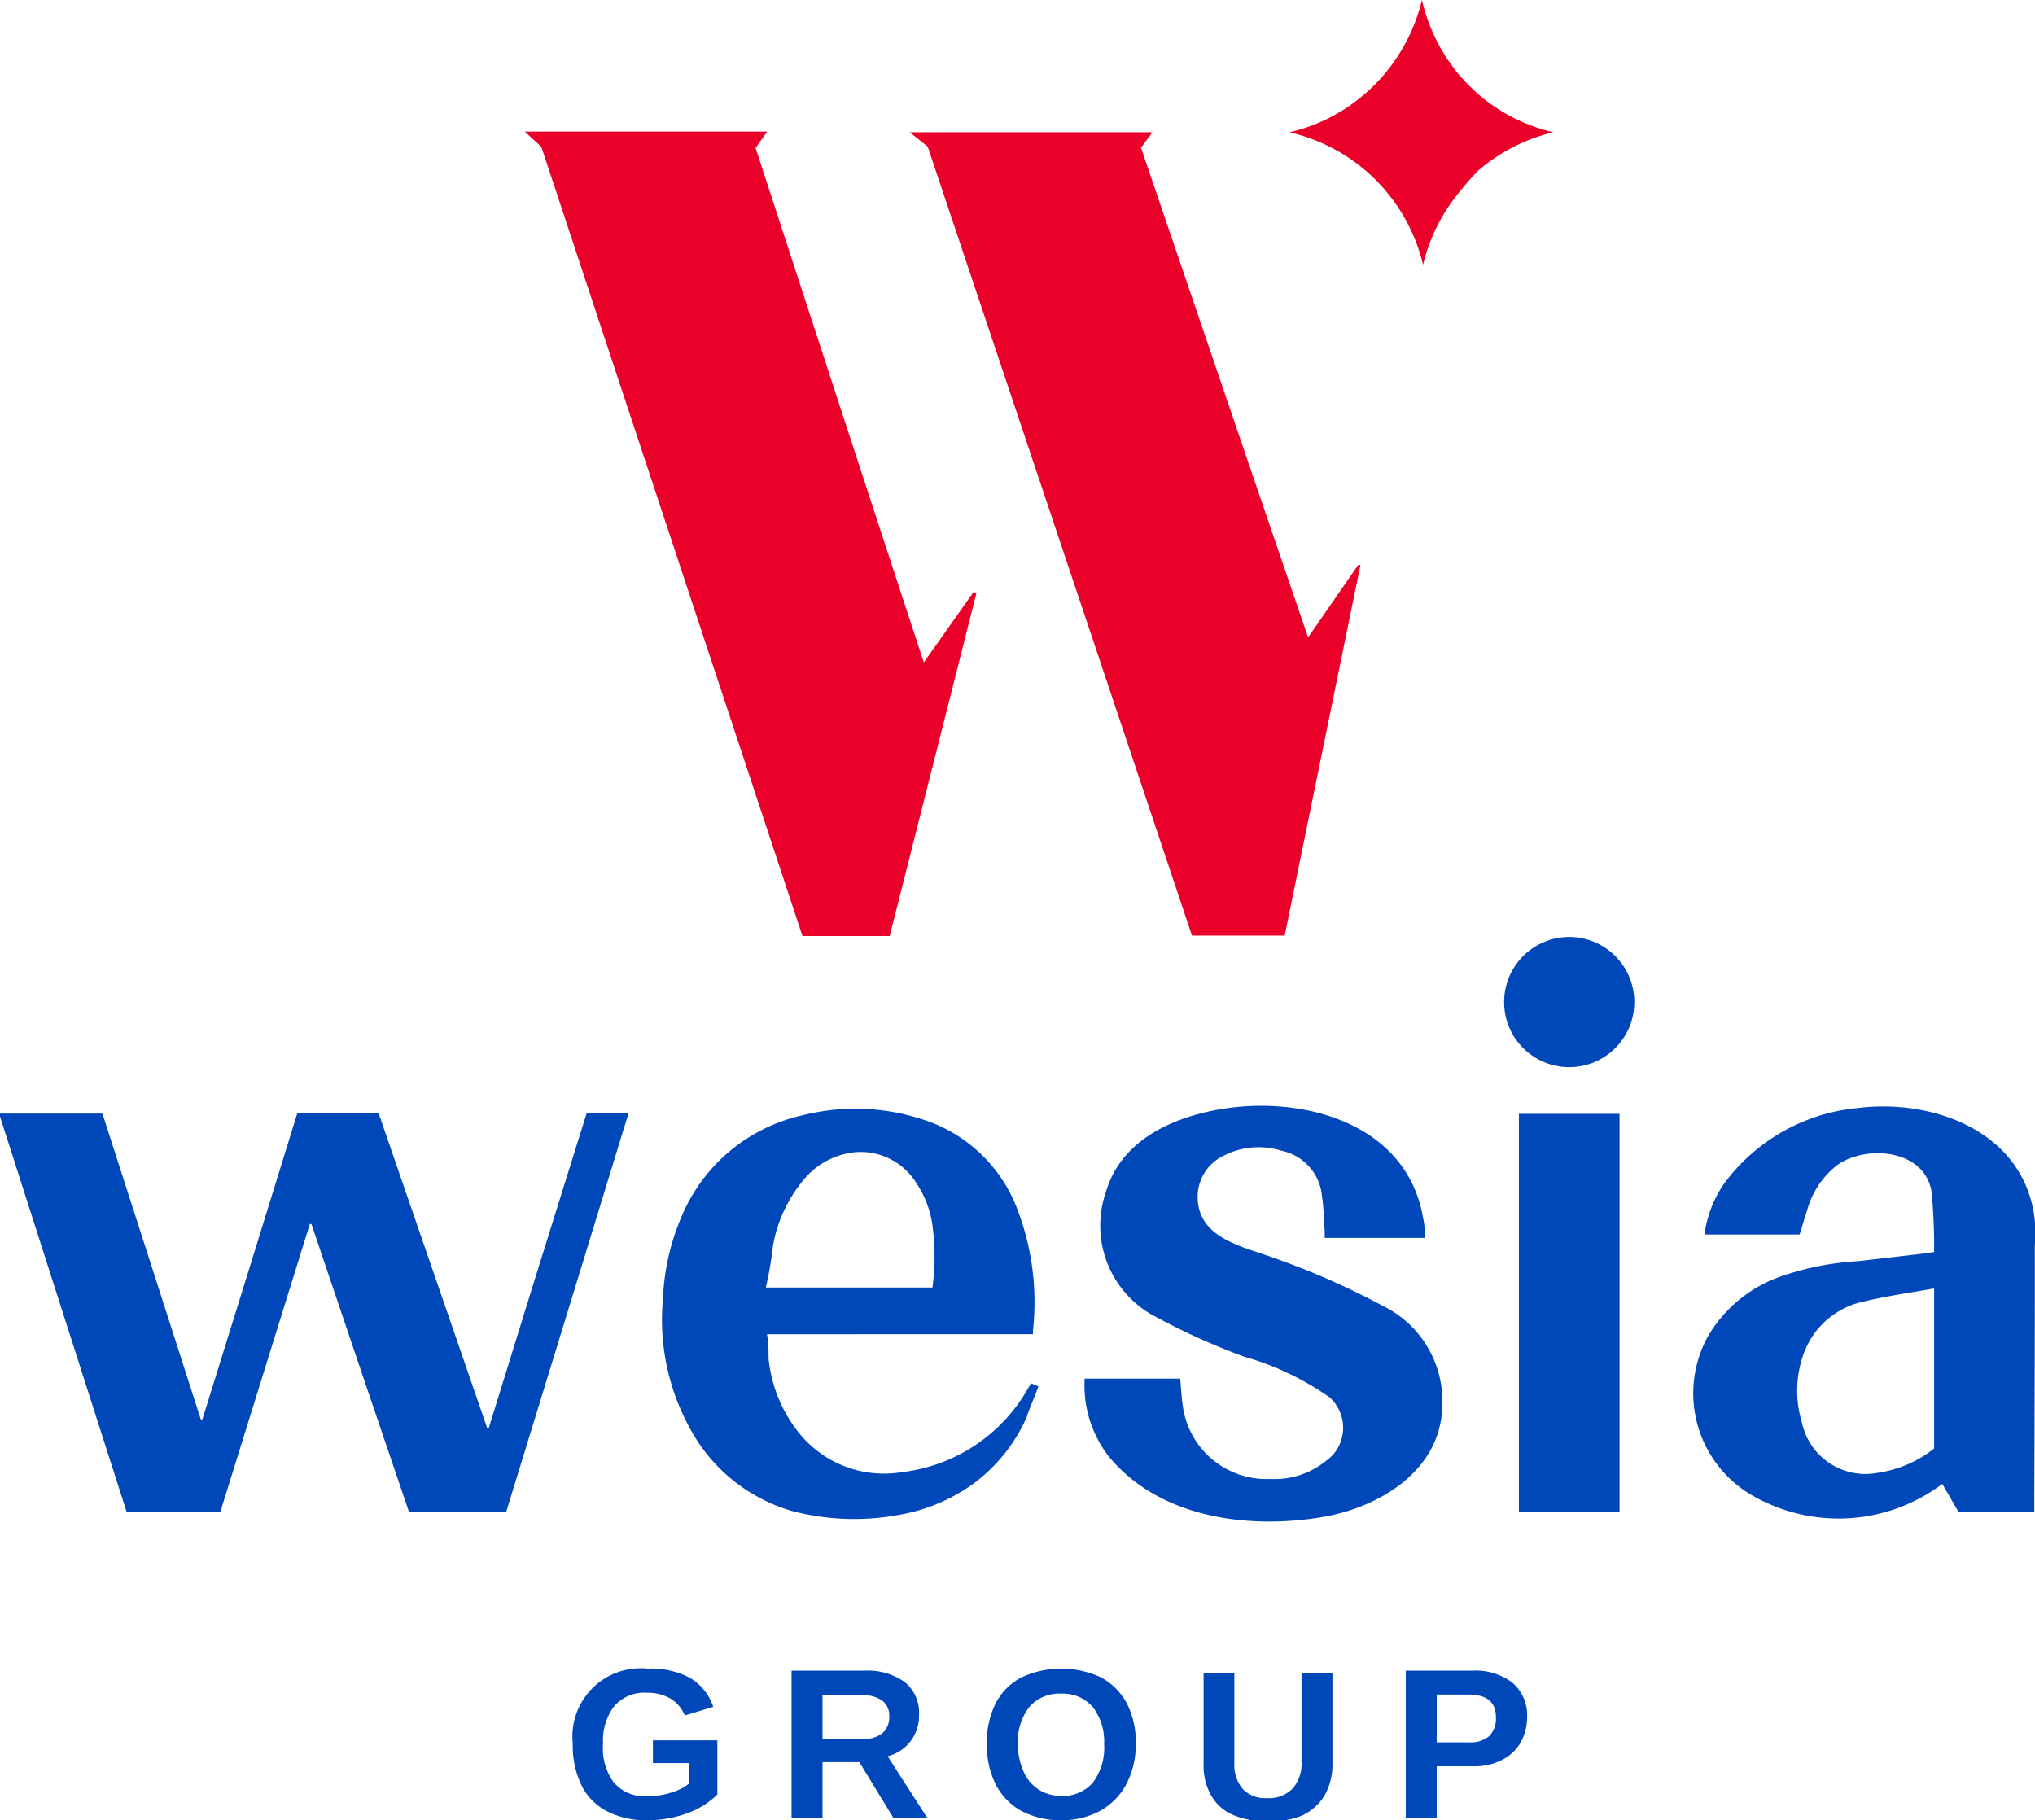 <svg id="Layer_1" data-name="Layer 1" xmlns="http://www.w3.org/2000/svg" viewBox="0 0 89.39 79.96"><defs><style>.cls-1{fill:#ea0029;}.cls-2{fill:#0047ba;}</style></defs><path class="cls-1" d="M40,5.81H50.66l-.5.68C52.58,13.58,55,20.71,57.5,28l2.2-3.18h.1L56.47,41.1H52.4L40.79,6.44Z" transform="translate(-0.04 0)"/><path class="cls-1" d="M42.93,26.06,39.12,41.12H35.29L23.82,6.45l-.73-.67H33.74l-.51.72c2.43,7.45,4.89,15,7.39,22.6L42.81,26Z" transform="translate(-0.04 0)"/><path class="cls-1" d="M65,4.16a9.24,9.24,0,0,1-.88-.89A7.88,7.88,0,0,1,62.5,0a7.88,7.88,0,0,1-1.66,3.27,7.48,7.48,0,0,1-.89.89,7.63,7.63,0,0,1-3.27,1.65A7.88,7.88,0,0,1,60,7.47a7.48,7.48,0,0,1,.89.89,7.88,7.88,0,0,1,1.66,3.27,7.88,7.88,0,0,1,1.66-3.27A9.24,9.24,0,0,1,65,7.47a7.88,7.88,0,0,1,3.27-1.66A7.74,7.74,0,0,1,65,4.16Z" transform="translate(-0.04 0)"/><path class="cls-2" d="M21.51,62.73h-.07L16.67,48.9H13.1c-1.39,4.5-2.78,9-4.17,13.45H8.86c-1.44-4.48-2.89-9-4.32-13.43H0l5.6,17.49H9.72l3.93-12.64h.07Q15.84,60.06,18,66.4h4.28c1.79-5.83,3.58-11.65,5.37-17.5H25.81Q23.64,55.82,21.51,62.73Z" transform="translate(-0.04 0)"/><path class="cls-2" d="M89.42,54.81a9.8,9.8,0,0,0,0-1.21C89,49.74,85,48.24,81.59,48.68A8.25,8.25,0,0,0,75.77,52a5.17,5.17,0,0,0-.86,2.23h4.18l.39-1.26a3.79,3.79,0,0,1,1.29-1.81c1.3-.89,3.83-.66,4.12,1.21A26.57,26.57,0,0,1,85,55l-.58.08-2.76.32a12.59,12.59,0,0,0-3.39.67,6,6,0,0,0-3.21,2.64,5.18,5.18,0,0,0,1.78,6.88,7.58,7.58,0,0,0,8.29-.24l.23-.16.7,1.21h3.34v-.68S89.43,57.75,89.42,54.81ZM85,63.63a5.2,5.2,0,0,1-2.49,1.07,2.85,2.85,0,0,1-3.32-2.22,4.77,4.77,0,0,1,.12-3.12,3.58,3.58,0,0,1,2.62-2.19c1-.24,2-.38,3.07-.57Z" transform="translate(-0.04 0)"/><path class="cls-2" d="M60.81,57.38A33.65,33.65,0,0,0,56,55.26c-1.31-.49-3.27-.83-3.35-2.58a2,2,0,0,1,1.18-1.93,3.34,3.34,0,0,1,2.5-.2,2.24,2.24,0,0,1,1.78,2c.08.51.08,1,.12,1.54v.29h4.39v-.11a2.83,2.83,0,0,0-.07-.77c-.71-4.16-5.28-5.4-8.92-4.77-2.14.37-4.34,1.38-5,3.6a4.51,4.51,0,0,0,2,5.42A29.69,29.69,0,0,0,54.7,59.6a12.38,12.38,0,0,1,3.74,1.78,1.8,1.8,0,0,1,.15,2.53,2.61,2.61,0,0,1-.31.27,3.6,3.6,0,0,1-2.44.79A3.71,3.71,0,0,1,52,61.79c-.06-.4-.08-.81-.12-1.23h-4.2v.12A5.08,5.08,0,0,0,48.76,64c2.2,2.65,6,3.17,9.2,2.67,2.55-.38,5.35-2,5.43-4.86A4.65,4.65,0,0,0,60.81,57.38Z" transform="translate(-0.04 0)"/><path class="cls-2" d="M45.3,60.82l-.12.2a7.34,7.34,0,0,1-5.53,3.65A4.79,4.79,0,0,1,35.18,63a6.21,6.21,0,0,1-1.38-3.33c0-.34,0-.69-.07-1.06H45.41a.21.21,0,0,0,0-.11,11.43,11.43,0,0,0-.69-5.4,6.56,6.56,0,0,0-4.2-3.94A9.47,9.47,0,0,0,35.27,49,7.53,7.53,0,0,0,30,53.39a10.23,10.23,0,0,0-.84,3.69,9.86,9.86,0,0,0,1.13,5.56,7.43,7.43,0,0,0,4.52,3.73,10.69,10.69,0,0,0,4.64.19,7.84,7.84,0,0,0,3.45-1.46,7.36,7.36,0,0,0,2.25-2.87c0-.11.53-1.32.5-1.33l-.33-.14ZM34,54.69a6.19,6.19,0,0,1,1.33-2.85,3.35,3.35,0,0,1,2.22-1.22A2.87,2.87,0,0,1,40.31,52,4.41,4.41,0,0,1,41,53.83a10.4,10.4,0,0,1,0,2.73H33.68A16.59,16.59,0,0,0,34,54.69Z" transform="translate(-0.04 0)"/><path class="cls-2" d="M66.76,66.4h4.42V48.93H66.76Z" transform="translate(-0.04 0)"/><circle class="cls-2" cx="68.93" cy="44.02" r="2.86"/><path class="cls-2" d="M28.54,78.9a3.08,3.08,0,0,0,1-.16,2.24,2.24,0,0,0,.77-.39v-.9H28.72v-1h2.83v2.38a3.59,3.59,0,0,1-1.34.83,5.08,5.08,0,0,1-1.73.3,3.7,3.7,0,0,1-1.79-.4,2.55,2.55,0,0,1-1.11-1.14,4,4,0,0,1-.38-1.82,3,3,0,0,1,2.67-3.3,3.42,3.42,0,0,1,.64,0,3.63,3.63,0,0,1,1.86.42,2.32,2.32,0,0,1,1,1.26l-1.25.38a1.51,1.51,0,0,0-.64-.75,2,2,0,0,0-1-.25,1.77,1.77,0,0,0-1.45.58,2.48,2.48,0,0,0-.5,1.66A2.54,2.54,0,0,0,27,78.3,1.78,1.78,0,0,0,28.54,78.9Z" transform="translate(-0.04 0)"/><path class="cls-2" d="M36.17,77.41v2.46H34.81V73.39H38a2.82,2.82,0,0,1,1.78.5,1.72,1.72,0,0,1,.63,1.43,1.85,1.85,0,0,1-.38,1.18,1.83,1.83,0,0,1-1,.65l1.75,2.72H39.29l-1.5-2.46Zm2.93-2a.82.82,0,0,0-.3-.7,1.42,1.42,0,0,0-.9-.24H36.17v1.92h1.77a1.3,1.3,0,0,0,.87-.26.92.92,0,0,0,.29-.75Z" transform="translate(-0.04 0)"/><path class="cls-2" d="M49.93,76.6a3.77,3.77,0,0,1-.41,1.77,2.92,2.92,0,0,1-1.14,1.17,3.49,3.49,0,0,1-1.73.42,3.67,3.67,0,0,1-1.75-.41,2.78,2.78,0,0,1-1.12-1.16,3.83,3.83,0,0,1-.39-1.79,3.77,3.77,0,0,1,.39-1.78,2.66,2.66,0,0,1,1.12-1.13,4.14,4.14,0,0,1,3.51,0,2.82,2.82,0,0,1,1.13,1.14A3.75,3.75,0,0,1,49.93,76.6Zm-1.39,0A2.47,2.47,0,0,0,48.05,75a1.72,1.72,0,0,0-1.4-.6,1.74,1.74,0,0,0-1.4.59,2.5,2.5,0,0,0-.5,1.65A3,3,0,0,0,45,77.82a1.82,1.82,0,0,0,.66.79,1.78,1.78,0,0,0,1,.28,1.72,1.72,0,0,0,1.4-.6A2.57,2.57,0,0,0,48.54,76.6Z" transform="translate(-0.04 0)"/><path class="cls-2" d="M55.67,80a3.57,3.57,0,0,1-1.51-.29,2,2,0,0,1-.93-.86,2.61,2.61,0,0,1-.32-1.37v-4h1.35v3.94a1.66,1.66,0,0,0,.37,1.17,1.37,1.37,0,0,0,1.07.4,1.46,1.46,0,0,0,1.12-.42,1.67,1.67,0,0,0,.39-1.19v-3.9h1.36v4a2.75,2.75,0,0,1-.35,1.4,2.3,2.3,0,0,1-1,.88A3.59,3.59,0,0,1,55.67,80Z" transform="translate(-0.04 0)"/><path class="cls-2" d="M67.12,75.44a2.31,2.31,0,0,1-.29,1.12,2,2,0,0,1-.81.75,2.61,2.61,0,0,1-1.26.28H63.15v2.28H61.79V73.39H64.7a2.68,2.68,0,0,1,1.79.54A1.89,1.89,0,0,1,67.12,75.44Zm-1.37,0c0-.67-.4-1-1.2-1h-1.4v2.1h1.44a1.27,1.27,0,0,0,.86-.27,1.07,1.07,0,0,0,.3-.81Z" transform="translate(-0.04 0)"/></svg>